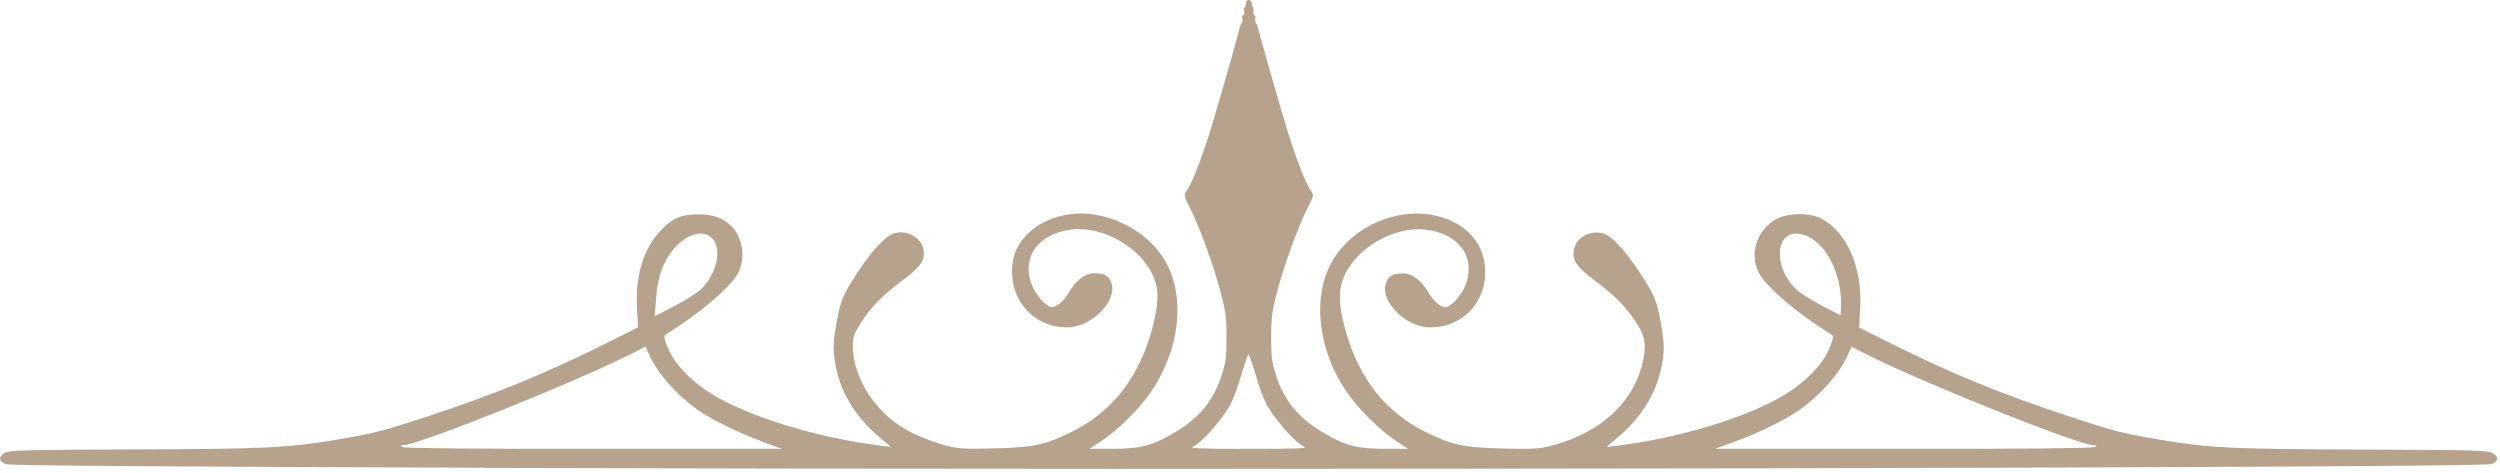 <svg width="169" height="32" viewBox="0 0 169 32" fill="none" xmlns="http://www.w3.org/2000/svg">
<g clip-path="url(#clip0_18_1265)">
<path d="M32.69 31.63C83.31 31.79 167.88 31.63 168.45 31.37C168.9 31.17 168.93 30.91 168.54 30.65C168.22 30.44 167.55 30.42 159.82 30.39C150.99 30.36 149.39 30.29 146.23 29.76C143.53 29.31 142.96 29.17 139.97 28.18C135.34 26.66 131.86 25.23 127.86 23.23L125.68 22.14L125.75 20.86C125.91 18.11 124.87 15.7 123.13 14.78C122.33 14.36 120.85 14.38 120.06 14.82C118.79 15.53 118.25 17.12 118.86 18.37C119.33 19.34 121.39 21.12 123.76 22.59C123.95 22.71 123.95 22.77 123.77 23.29C123.39 24.38 122.45 25.46 121.07 26.41C118.88 27.92 114.28 29.43 110.1 30.02C109.37 30.12 108.71 30.21 108.65 30.22C108.59 30.22 108.83 30 109.18 29.72C110.8 28.43 111.91 26.72 112.29 24.93C112.52 23.81 112.53 23.25 112.3 21.99C112 20.3 111.86 19.96 110.81 18.37C109.79 16.83 108.92 15.91 108.34 15.77C107.47 15.55 106.55 16.06 106.4 16.86C106.26 17.6 106.55 18.02 107.84 18.99C109.22 20.02 109.92 20.75 110.66 21.88C111.25 22.79 111.32 23.46 110.99 24.72C110.3 27.31 108.15 29.24 104.99 30.1C104.06 30.35 103.72 30.37 101.59 30.32C98.92 30.25 98.17 30.09 96.35 29.19C93.69 27.87 91.9 25.63 91 22.47C90.5 20.74 90.45 19.75 90.8 18.83C91.55 16.85 94.15 15.29 96.33 15.52C98.71 15.77 99.88 17.52 98.98 19.46C98.81 19.83 98.46 20.29 98.21 20.49C97.76 20.83 97.74 20.84 97.35 20.64C97.13 20.53 96.8 20.17 96.61 19.85C96.09 18.95 95.47 18.48 94.84 18.48C94.16 18.48 93.86 18.65 93.69 19.13C93.26 20.36 95.03 22.13 96.69 22.13C98.81 22.13 100.4 20.53 100.4 18.4C100.4 16.46 99.11 15.02 96.97 14.56C94.4 14.01 91.42 15.33 90.09 17.6C88.65 20.07 89.08 23.76 91.14 26.64C91.94 27.76 93.26 29.06 94.31 29.76L95.18 30.34H93.68C91.75 30.34 90.94 30.13 89.44 29.24C87.77 28.24 86.84 27.12 86.27 25.41C85.99 24.56 85.93 24.15 85.93 22.84C85.93 21.48 85.98 21.06 86.35 19.66C86.82 17.88 87.75 15.33 88.41 14.03C88.83 13.2 88.83 13.18 88.59 12.85C88.31 12.46 87.74 11.05 87.18 9.33C86.8 8.16 85.19 2.54 85.03 1.83C85.01 1.76 84.95 1.62 84.89 1.53C84.83 1.44 84.82 1.31 84.86 1.24C84.9 1.17 84.87 1.08 84.8 1.03C84.73 0.98 84.69 0.86 84.73 0.78C84.76 0.69 84.75 0.57 84.71 0.52C84.66 0.47 84.62 0.34 84.62 0.22C84.62 0.1 84.53 0 84.42 0C84.31 0 84.22 0.09 84.22 0.22C84.22 0.35 84.18 0.47 84.13 0.52C84.08 0.57 84.07 0.69 84.11 0.78C84.14 0.87 84.11 0.99 84.04 1.03C83.97 1.08 83.94 1.17 83.98 1.24C84.02 1.31 84.01 1.44 83.95 1.53C83.89 1.62 83.83 1.75 83.81 1.83C83.66 2.54 82.05 8.16 81.66 9.33C81.1 11.05 80.53 12.46 80.25 12.85C80.01 13.18 80.01 13.2 80.43 14.03C81.09 15.34 82.02 17.89 82.49 19.66C82.86 21.07 82.92 21.48 82.91 22.84C82.91 24.16 82.85 24.57 82.57 25.41C82 27.13 81.07 28.25 79.4 29.24C77.9 30.13 77.09 30.34 75.16 30.34H73.66L74.53 29.76C75.58 29.05 76.9 27.76 77.7 26.64C79.76 23.75 80.19 20.06 78.74 17.6C77.92 16.19 76.35 15.07 74.56 14.62C72.12 13.99 69.57 14.99 68.7 16.9C68.28 17.82 68.32 19.11 68.79 20.07C69.43 21.37 70.67 22.13 72.13 22.13C73.78 22.13 75.56 20.35 75.13 19.12C74.96 18.64 74.67 18.47 73.98 18.47C73.35 18.47 72.73 18.94 72.21 19.84C72.02 20.16 71.69 20.52 71.47 20.63C71.08 20.83 71.06 20.83 70.61 20.48C70.35 20.28 70.01 19.83 69.84 19.45C68.94 17.51 70.12 15.76 72.49 15.51C74.67 15.28 77.27 16.84 78.02 18.82C78.37 19.74 78.31 20.74 77.82 22.46C76.91 25.62 75.13 27.86 72.47 29.18C70.66 30.08 69.91 30.24 67.23 30.31C65.1 30.36 64.76 30.34 63.83 30.09C63.27 29.94 62.3 29.57 61.7 29.28C59.32 28.13 57.65 25.67 57.65 23.34C57.65 22.79 57.74 22.54 58.17 21.87C58.9 20.73 59.6 20.01 60.98 18.98C62.27 18.01 62.56 17.59 62.42 16.85C62.27 16.06 61.35 15.54 60.48 15.76C59.9 15.91 59.03 16.82 58.01 18.36C56.96 19.95 56.82 20.29 56.52 21.98C56.3 23.24 56.3 23.8 56.53 24.92C56.9 26.71 58.01 28.42 59.64 29.71C59.99 29.99 60.23 30.21 60.17 30.21C60.11 30.21 59.45 30.12 58.72 30.01C54.54 29.42 49.94 27.9 47.75 26.4C46.37 25.45 45.43 24.36 45.05 23.28C44.87 22.76 44.87 22.7 45.06 22.58C47.39 21.13 49.48 19.33 49.93 18.4C50.39 17.44 50.21 16.11 49.5 15.35C48.94 14.75 48.25 14.49 47.2 14.49C46.02 14.49 45.42 14.76 44.59 15.66C43.48 16.86 42.94 18.71 43.06 20.85L43.13 22.13L40.95 23.22C36.94 25.23 33.46 26.65 28.84 28.17C25.86 29.15 25.29 29.3 22.58 29.75C19.42 30.28 17.82 30.35 8.99 30.38C1.27 30.41 0.59 30.43 0.27 30.64C-0.13 30.91 -0.08 31.19 0.42 31.38C0.66 31.47 11.05 31.55 32.69 31.62V31.63ZM51.49 29.85L52.86 30.34H40.13C32.12 30.35 27.33 30.3 27.2 30.22C27.04 30.11 27.05 30.09 27.26 30.09C28.27 30.09 38.64 25.94 42.51 24L43.64 23.43L43.9 24.01C44.43 25.21 45.7 26.66 47.11 27.67C48.05 28.34 49.91 29.26 51.49 29.83V29.85ZM88.12 30.17C88.46 30.32 87.91 30.34 84.4 30.34C80.89 30.34 80.34 30.31 80.68 30.17C81.15 29.97 82.22 28.82 82.92 27.77C83.27 27.24 83.56 26.54 83.87 25.49C84.11 24.66 84.35 23.97 84.4 23.97C84.45 23.97 84.69 24.66 84.93 25.49C85.24 26.55 85.53 27.25 85.88 27.77C86.59 28.83 87.65 29.97 88.12 30.17ZM141.6 30.22C141.47 30.3 136.68 30.35 128.67 30.34H115.94L117.31 29.84C118.89 29.27 120.75 28.35 121.69 27.68C123.1 26.67 124.37 25.22 124.9 24.02L125.16 23.44L126.29 24.01C130.16 25.95 140.53 30.09 141.54 30.1C141.75 30.1 141.76 30.13 141.6 30.23V30.22ZM47.41 19.53C47.17 19.77 46.37 20.28 45.62 20.67L44.26 21.38L44.34 20.29C44.44 18.93 44.7 18.04 45.25 17.22C46.51 15.34 48.49 15.31 48.49 17.17C48.49 17.94 48.05 18.9 47.41 19.54V19.53ZM124.29 19.04C124.4 19.53 124.48 20.24 124.46 20.62L124.42 21.32L123.12 20.64C122.41 20.27 121.62 19.77 121.39 19.53C119.74 17.88 120.06 15.36 121.86 15.85C122.95 16.14 123.91 17.41 124.29 19.05V19.04Z" fill="#B7A28D"/>
</g>
<defs>
<clipPath id="clip0_18_1265">
<rect width="168.82" height="31.7" fill="white"/>
</clipPath>
</defs>
</svg>
